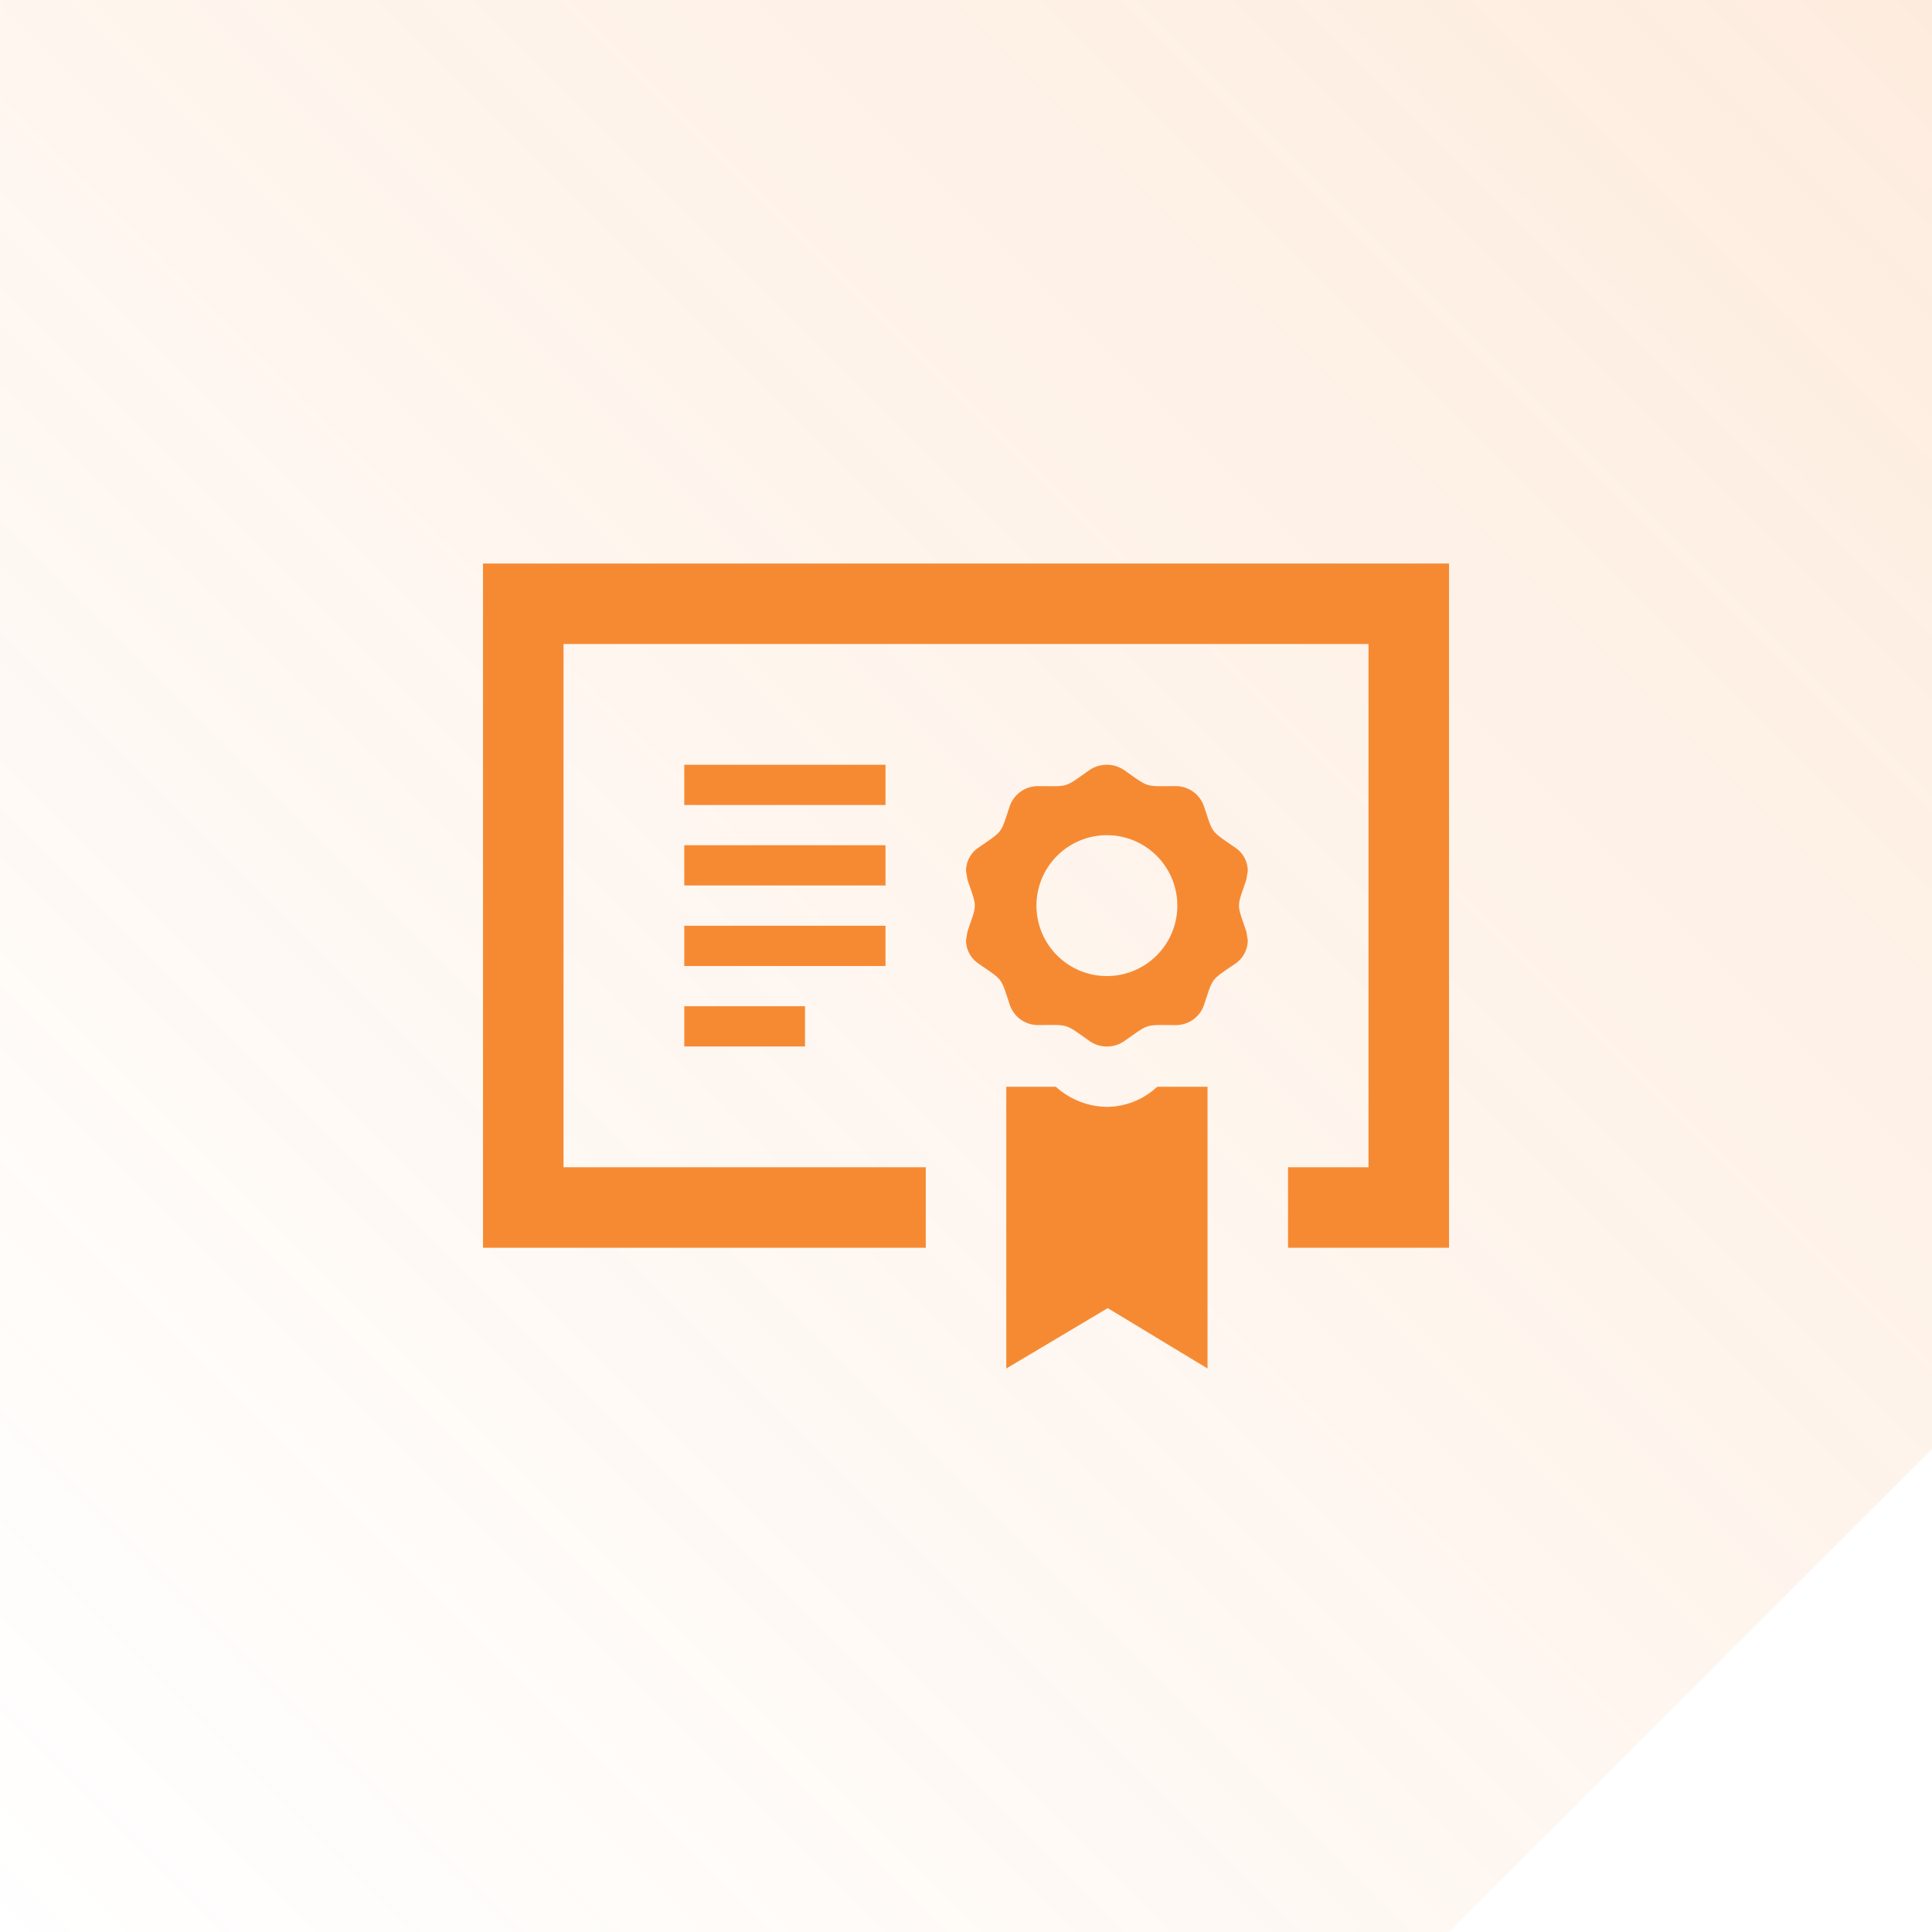 <svg xmlns="http://www.w3.org/2000/svg" xmlns:xlink="http://www.w3.org/1999/xlink" width="96" height="96.001" viewBox="0 0 96 96.001">
  <defs>
    <linearGradient id="linear-gradient" x1="1" x2="0" y2="1" gradientUnits="objectBoundingBox">
      <stop offset="0" stop-color="#f68a33" stop-opacity="0.161"/>
      <stop offset="1" stop-color="#f68a33" stop-opacity="0"/>
    </linearGradient>
  </defs>
  <g id="Group_4061" data-name="Group 4061" transform="translate(-365.999 -7320)">
    <path id="Subtraction_82" data-name="Subtraction 82" d="M-13772-6916h-72v-96h96v72l-24,24Z" transform="translate(14210 14332)" fill="url(#linear-gradient)"/>
    <path id="iconmonstr-certificate-7" d="M20,14H10V12H20Zm0,2H10v2H20Zm0,4H10v2H20Zm-4,4H10v2h6Zm21.384-7.878c-1.256-.872-1.088-.654-1.564-2.068a1.481,1.481,0,0,0-1.41-.992H34.4c-1.546.006-1.28.088-2.53-.788a1.534,1.534,0,0,0-1.75,0c-1.258.884-.984.794-2.53.788h-.006a1.481,1.481,0,0,0-1.41.992c-.476,1.42-.312,1.2-1.562,2.068A1.4,1.4,0,0,0,24,17.278l.074.444c.484,1.416.484,1.144,0,2.556L24,20.722a1.4,1.4,0,0,0,.618,1.156c1.25.868,1.09.65,1.562,2.066a1.476,1.476,0,0,0,1.41.99H27.6c1.546-.006,1.28-.088,2.53.788A1.493,1.493,0,0,0,31,26a1.516,1.516,0,0,0,.876-.276c1.25-.876.98-.794,2.53-.788h.006a1.476,1.476,0,0,0,1.41-.99c.476-1.416.308-1.2,1.564-2.066A1.413,1.413,0,0,0,38,20.722l-.074-.444c-.484-1.418-.48-1.146,0-2.556L38,17.278a1.4,1.4,0,0,0-.616-1.156ZM31,22.5A3.5,3.5,0,1,1,34.5,19,3.5,3.5,0,0,1,31,22.5Zm2.482,5.516L33.524,28H36V42l-4.958-3L26,42V28h2.462A3.87,3.87,0,0,0,31,29a3.692,3.692,0,0,0,2.482-.984ZM0,2V36H22V32H4V6H44V32H40v4h8V2H0Z" transform="translate(390 7346)" fill="#f68a33"/>
  </g>
</svg>
